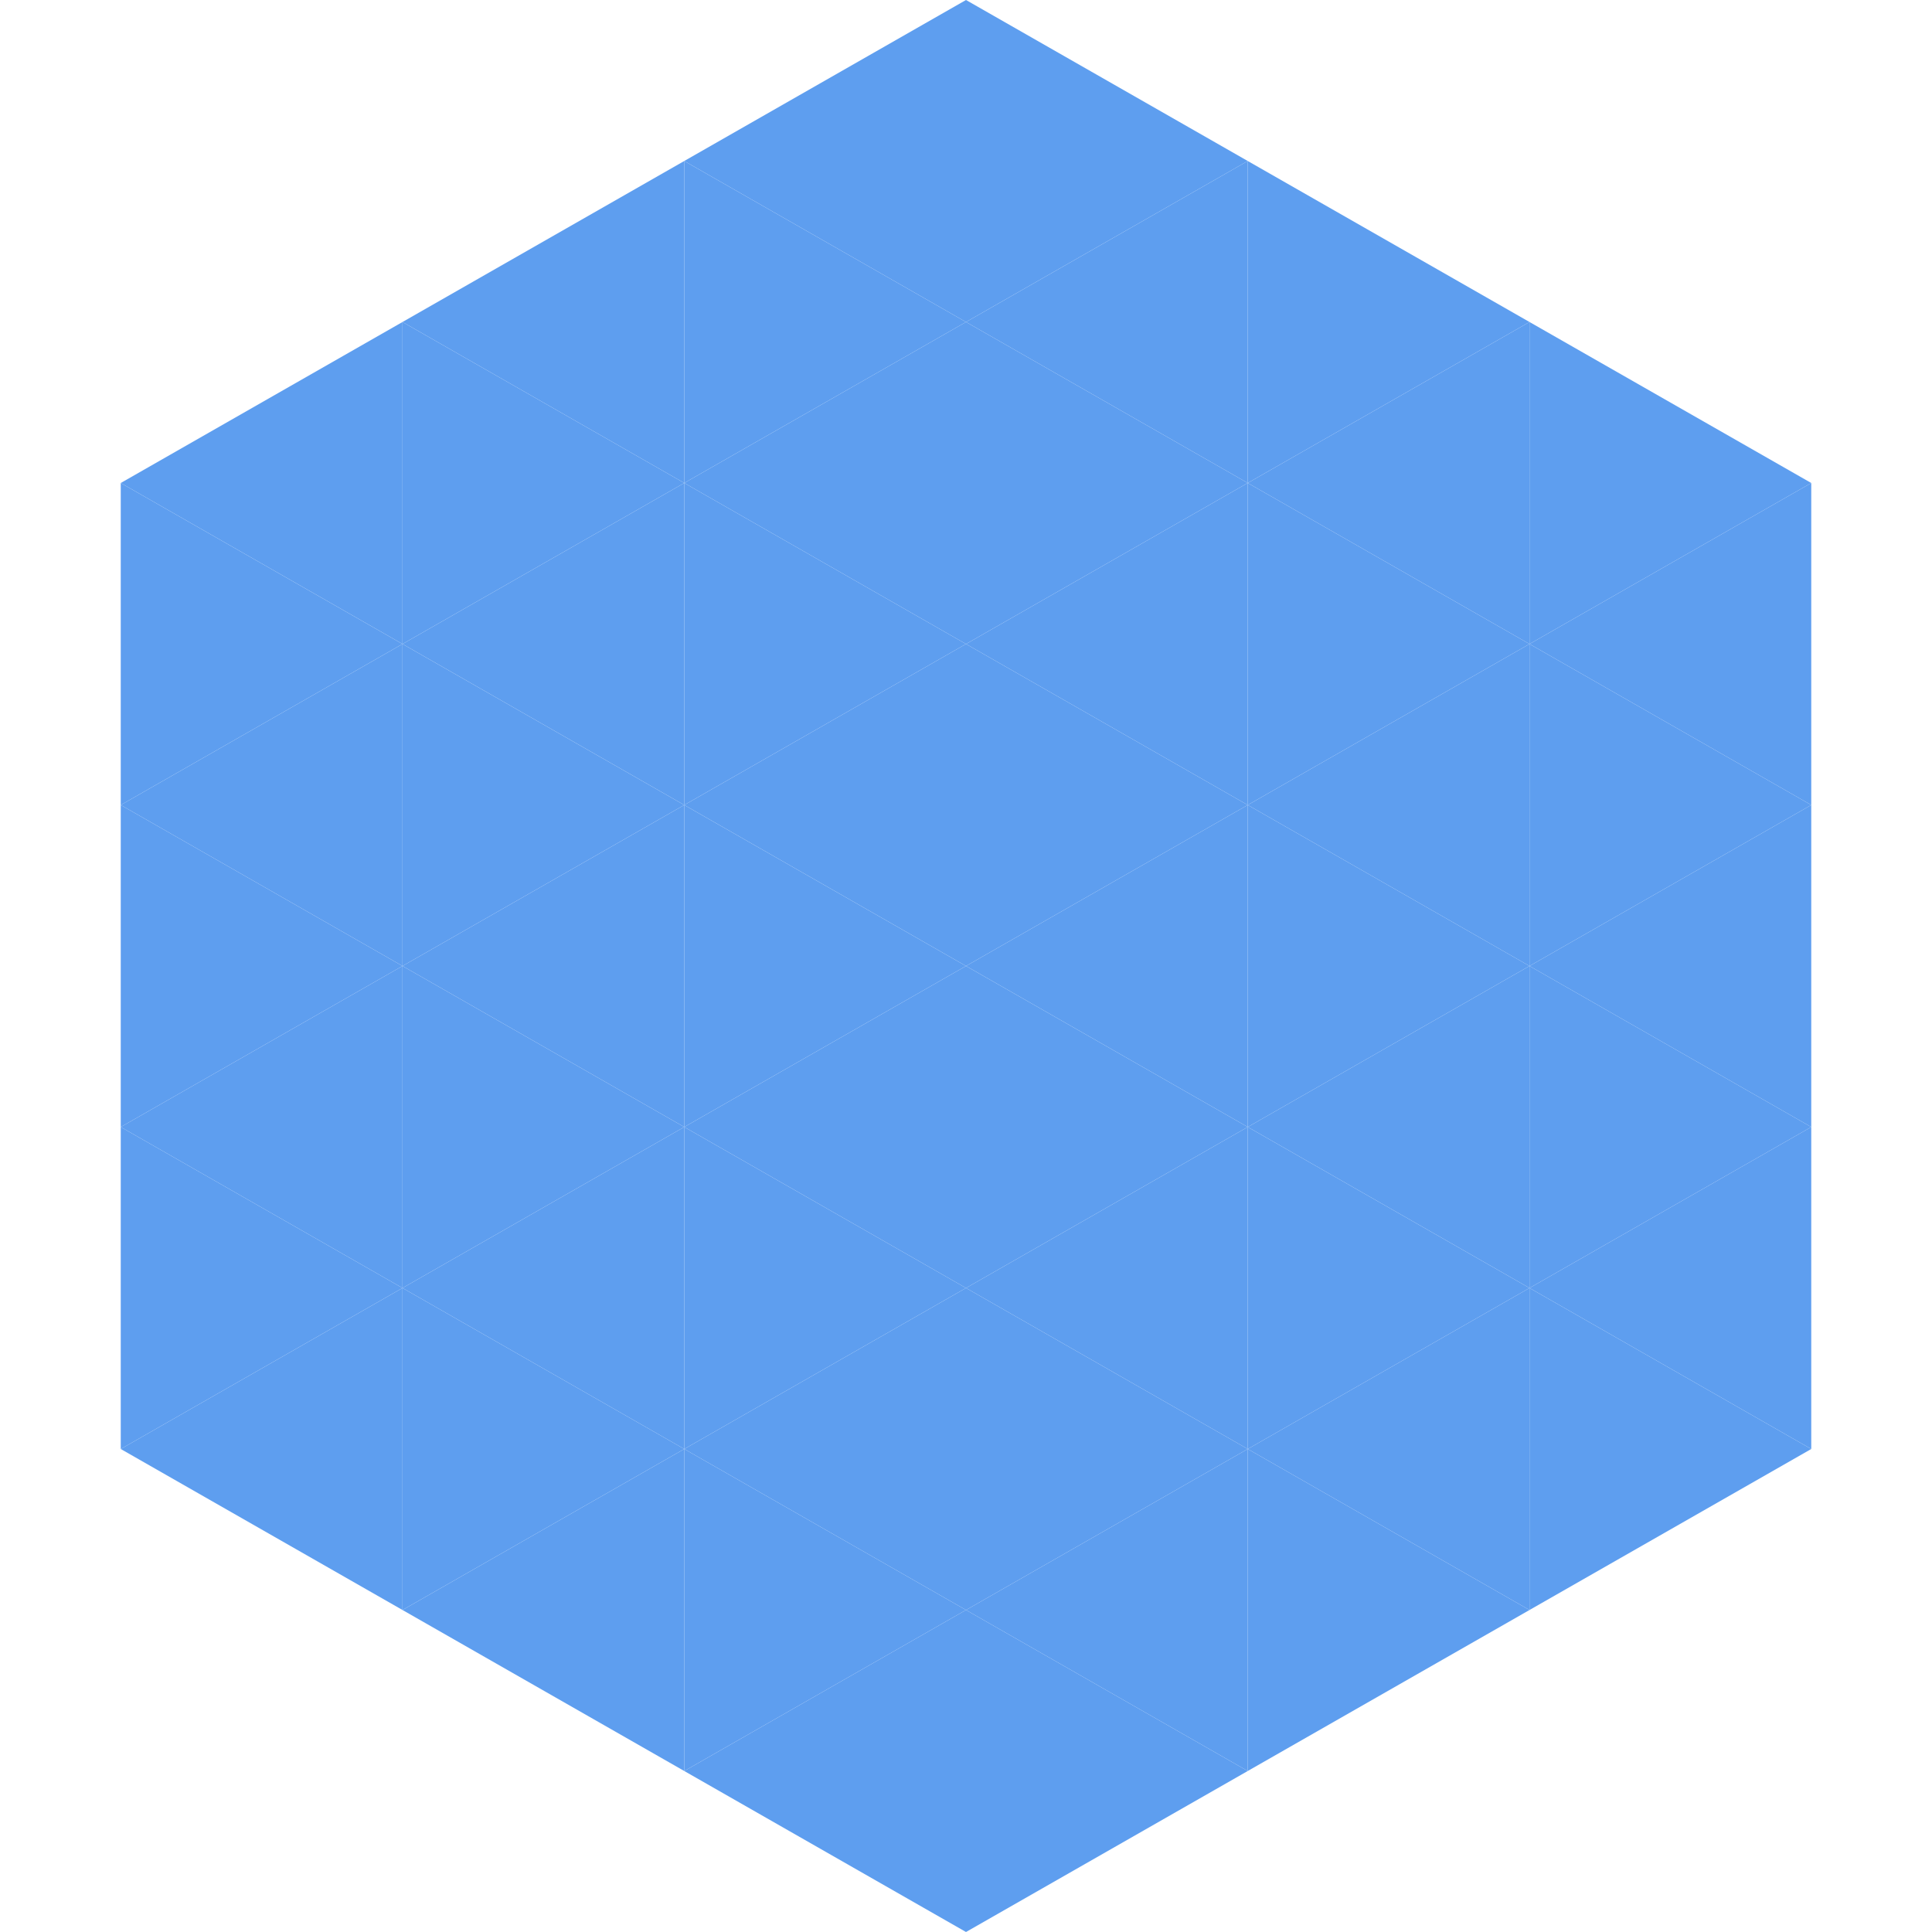 <?xml version="1.0"?>
<!-- Generated by SVGo -->
<svg width="240" height="240"
     xmlns="http://www.w3.org/2000/svg"
     xmlns:xlink="http://www.w3.org/1999/xlink">
<polygon points="50,40 15,60 50,80" style="fill:rgb(94,158,239)" />
<polygon points="190,40 225,60 190,80" style="fill:rgb(94,158,239)" />
<polygon points="15,60 50,80 15,100" style="fill:rgb(94,158,239)" />
<polygon points="225,60 190,80 225,100" style="fill:rgb(94,158,239)" />
<polygon points="50,80 15,100 50,120" style="fill:rgb(94,158,239)" />
<polygon points="190,80 225,100 190,120" style="fill:rgb(94,158,239)" />
<polygon points="15,100 50,120 15,140" style="fill:rgb(94,158,239)" />
<polygon points="225,100 190,120 225,140" style="fill:rgb(94,158,239)" />
<polygon points="50,120 15,140 50,160" style="fill:rgb(94,158,239)" />
<polygon points="190,120 225,140 190,160" style="fill:rgb(94,158,239)" />
<polygon points="15,140 50,160 15,180" style="fill:rgb(94,158,239)" />
<polygon points="225,140 190,160 225,180" style="fill:rgb(94,158,239)" />
<polygon points="50,160 15,180 50,200" style="fill:rgb(94,158,239)" />
<polygon points="190,160 225,180 190,200" style="fill:rgb(94,158,239)" />
<polygon points="15,180 50,200 15,220" style="fill:rgb(255,255,255); fill-opacity:0" />
<polygon points="225,180 190,200 225,220" style="fill:rgb(255,255,255); fill-opacity:0" />
<polygon points="50,0 85,20 50,40" style="fill:rgb(255,255,255); fill-opacity:0" />
<polygon points="190,0 155,20 190,40" style="fill:rgb(255,255,255); fill-opacity:0" />
<polygon points="85,20 50,40 85,60" style="fill:rgb(94,158,239)" />
<polygon points="155,20 190,40 155,60" style="fill:rgb(94,158,239)" />
<polygon points="50,40 85,60 50,80" style="fill:rgb(94,158,239)" />
<polygon points="190,40 155,60 190,80" style="fill:rgb(94,158,239)" />
<polygon points="85,60 50,80 85,100" style="fill:rgb(94,158,239)" />
<polygon points="155,60 190,80 155,100" style="fill:rgb(94,158,239)" />
<polygon points="50,80 85,100 50,120" style="fill:rgb(94,158,239)" />
<polygon points="190,80 155,100 190,120" style="fill:rgb(94,158,239)" />
<polygon points="85,100 50,120 85,140" style="fill:rgb(94,158,239)" />
<polygon points="155,100 190,120 155,140" style="fill:rgb(94,158,239)" />
<polygon points="50,120 85,140 50,160" style="fill:rgb(94,158,239)" />
<polygon points="190,120 155,140 190,160" style="fill:rgb(94,158,239)" />
<polygon points="85,140 50,160 85,180" style="fill:rgb(94,158,239)" />
<polygon points="155,140 190,160 155,180" style="fill:rgb(94,158,239)" />
<polygon points="50,160 85,180 50,200" style="fill:rgb(94,158,239)" />
<polygon points="190,160 155,180 190,200" style="fill:rgb(94,158,239)" />
<polygon points="85,180 50,200 85,220" style="fill:rgb(94,158,239)" />
<polygon points="155,180 190,200 155,220" style="fill:rgb(94,158,239)" />
<polygon points="120,0 85,20 120,40" style="fill:rgb(94,158,239)" />
<polygon points="120,0 155,20 120,40" style="fill:rgb(94,158,239)" />
<polygon points="85,20 120,40 85,60" style="fill:rgb(94,158,239)" />
<polygon points="155,20 120,40 155,60" style="fill:rgb(94,158,239)" />
<polygon points="120,40 85,60 120,80" style="fill:rgb(94,158,239)" />
<polygon points="120,40 155,60 120,80" style="fill:rgb(94,158,239)" />
<polygon points="85,60 120,80 85,100" style="fill:rgb(94,158,239)" />
<polygon points="155,60 120,80 155,100" style="fill:rgb(94,158,239)" />
<polygon points="120,80 85,100 120,120" style="fill:rgb(94,158,239)" />
<polygon points="120,80 155,100 120,120" style="fill:rgb(94,158,239)" />
<polygon points="85,100 120,120 85,140" style="fill:rgb(94,158,239)" />
<polygon points="155,100 120,120 155,140" style="fill:rgb(94,158,239)" />
<polygon points="120,120 85,140 120,160" style="fill:rgb(94,158,239)" />
<polygon points="120,120 155,140 120,160" style="fill:rgb(94,158,239)" />
<polygon points="85,140 120,160 85,180" style="fill:rgb(94,158,239)" />
<polygon points="155,140 120,160 155,180" style="fill:rgb(94,158,239)" />
<polygon points="120,160 85,180 120,200" style="fill:rgb(94,158,239)" />
<polygon points="120,160 155,180 120,200" style="fill:rgb(94,158,239)" />
<polygon points="85,180 120,200 85,220" style="fill:rgb(94,158,239)" />
<polygon points="155,180 120,200 155,220" style="fill:rgb(94,158,239)" />
<polygon points="120,200 85,220 120,240" style="fill:rgb(94,158,239)" />
<polygon points="120,200 155,220 120,240" style="fill:rgb(94,158,239)" />
<polygon points="85,220 120,240 85,260" style="fill:rgb(255,255,255); fill-opacity:0" />
<polygon points="155,220 120,240 155,260" style="fill:rgb(255,255,255); fill-opacity:0" />
</svg>
